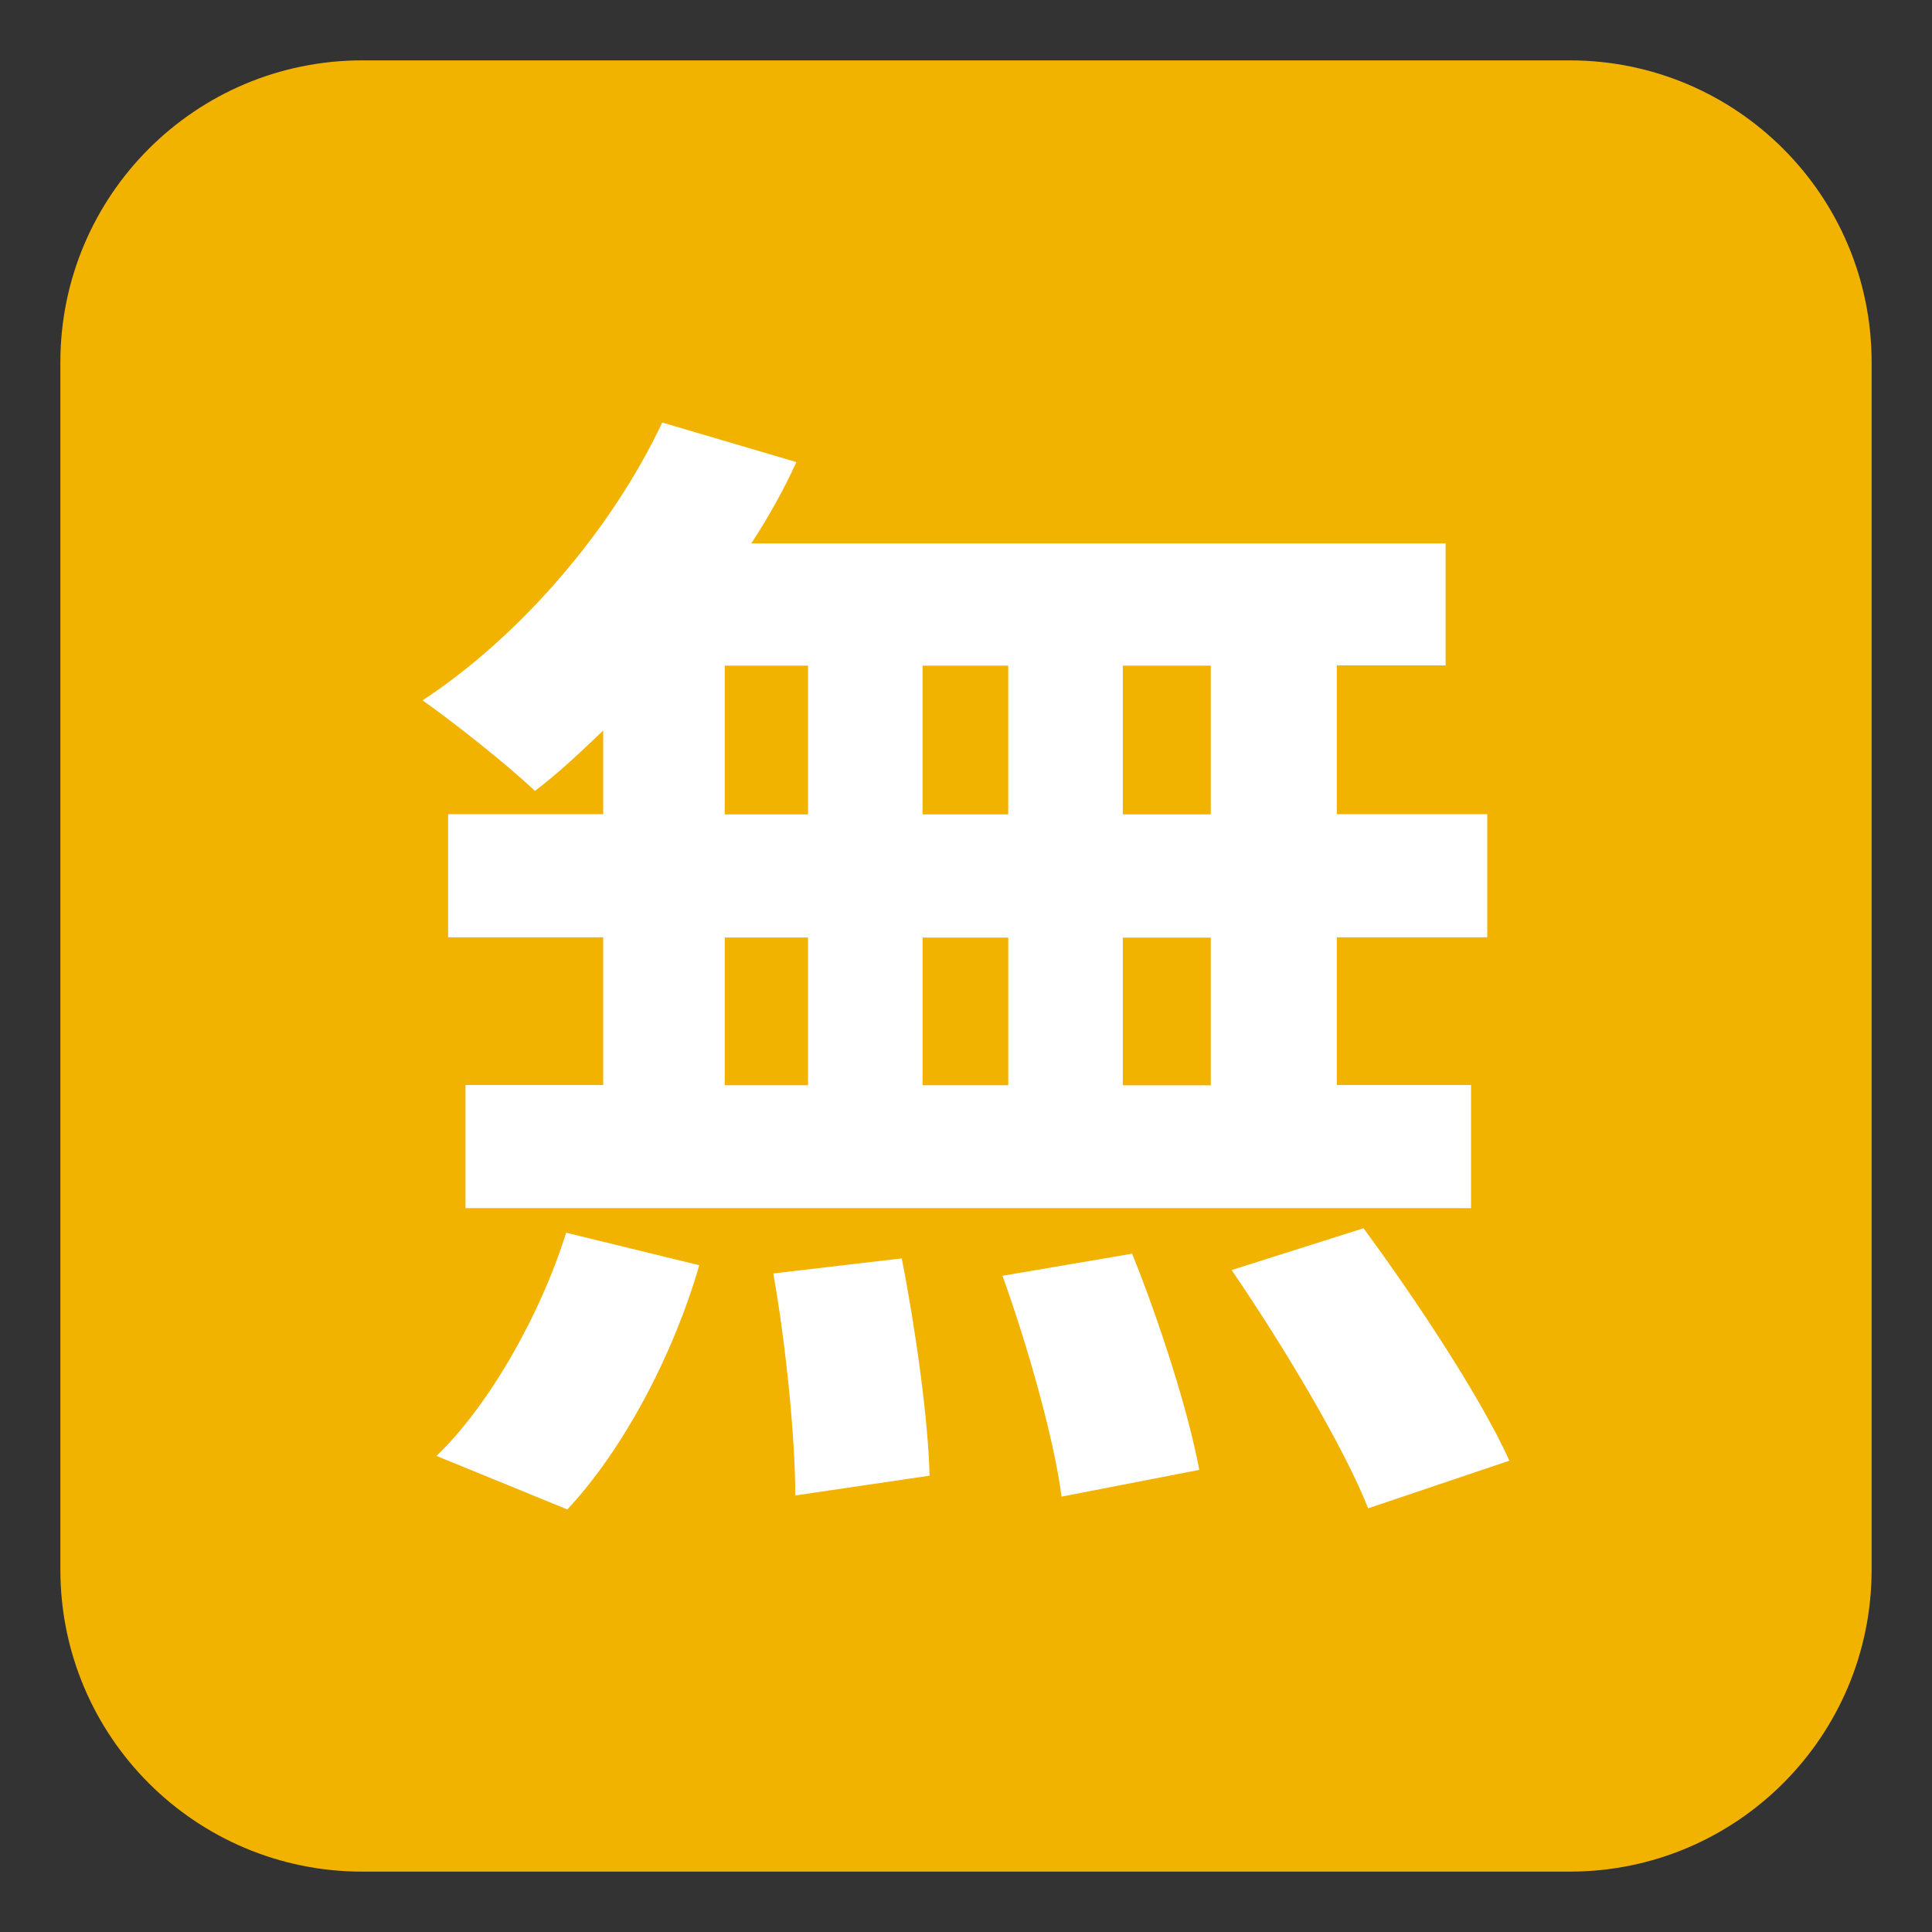 <svg xmlns="http://www.w3.org/2000/svg" viewBox="0 0 64 64" enable-background="new 0 0 64 64"><rect x="0" y="0" width="64" height="64" fill="#333333" stroke="none"/><path fill="#f2b200" d="M62,52c0,5.523-4.477,10-10,10H12C6.477,62,2,57.523,2,52V12C2,6.477,6.477,2,12,2h40
		c5.523,0,10,4.477,10,10V52z"/><path fill="#fff" d="m19.981 24.2c-.767.731-1.495 1.424-2.262 2-.844-.81-2.684-2.271-3.72-3 3.221-2.118 6.249-5.622 7.938-9.203l4.445 1.31c-.422.925-.918 1.81-1.494 2.695h23v4.04h-3.604v4.928h4.983v4.08h-4.983v4.892h4.446v4.08h-33.31v-4.08h4.562v-4.892h-5.138v-4.08h5.138v-2.773m-5.521 24.03c1.688-1.617 3.411-4.581 4.294-7.392l4.409 1.077c-.844 2.927-2.492 6.085-4.371 8.09l-4.332-1.772m9.547-21.252h2.759v-4.928h-2.759v4.928m0 8.971h2.759v-4.892h-2.759v4.892m5.864 5.736c.461 2.349.883 5.391.921 7.199l-4.448.655c0-1.847-.307-5-.729-7.354l4.256-.5m3.527-14.707v-4.928h-2.838v4.928h2.838m-2.837 4.08v4.892h2.838v-4.892h-2.838m6.941 10.472c.919 2.273 1.878 5.275 2.224 7.162l-4.563.886c-.231-1.85-1.111-4.968-1.955-7.316l4.294-.732m2.606-19.48h-2.915v4.928h2.915v-4.928m0 9.01h-2.915v4.892h2.915v-4.892m5.061 9.627c1.725 2.349 3.873 5.581 4.83 7.7l-4.678 1.578c-.805-2.041-2.836-5.428-4.523-7.893l4.371-1.385"/></svg>